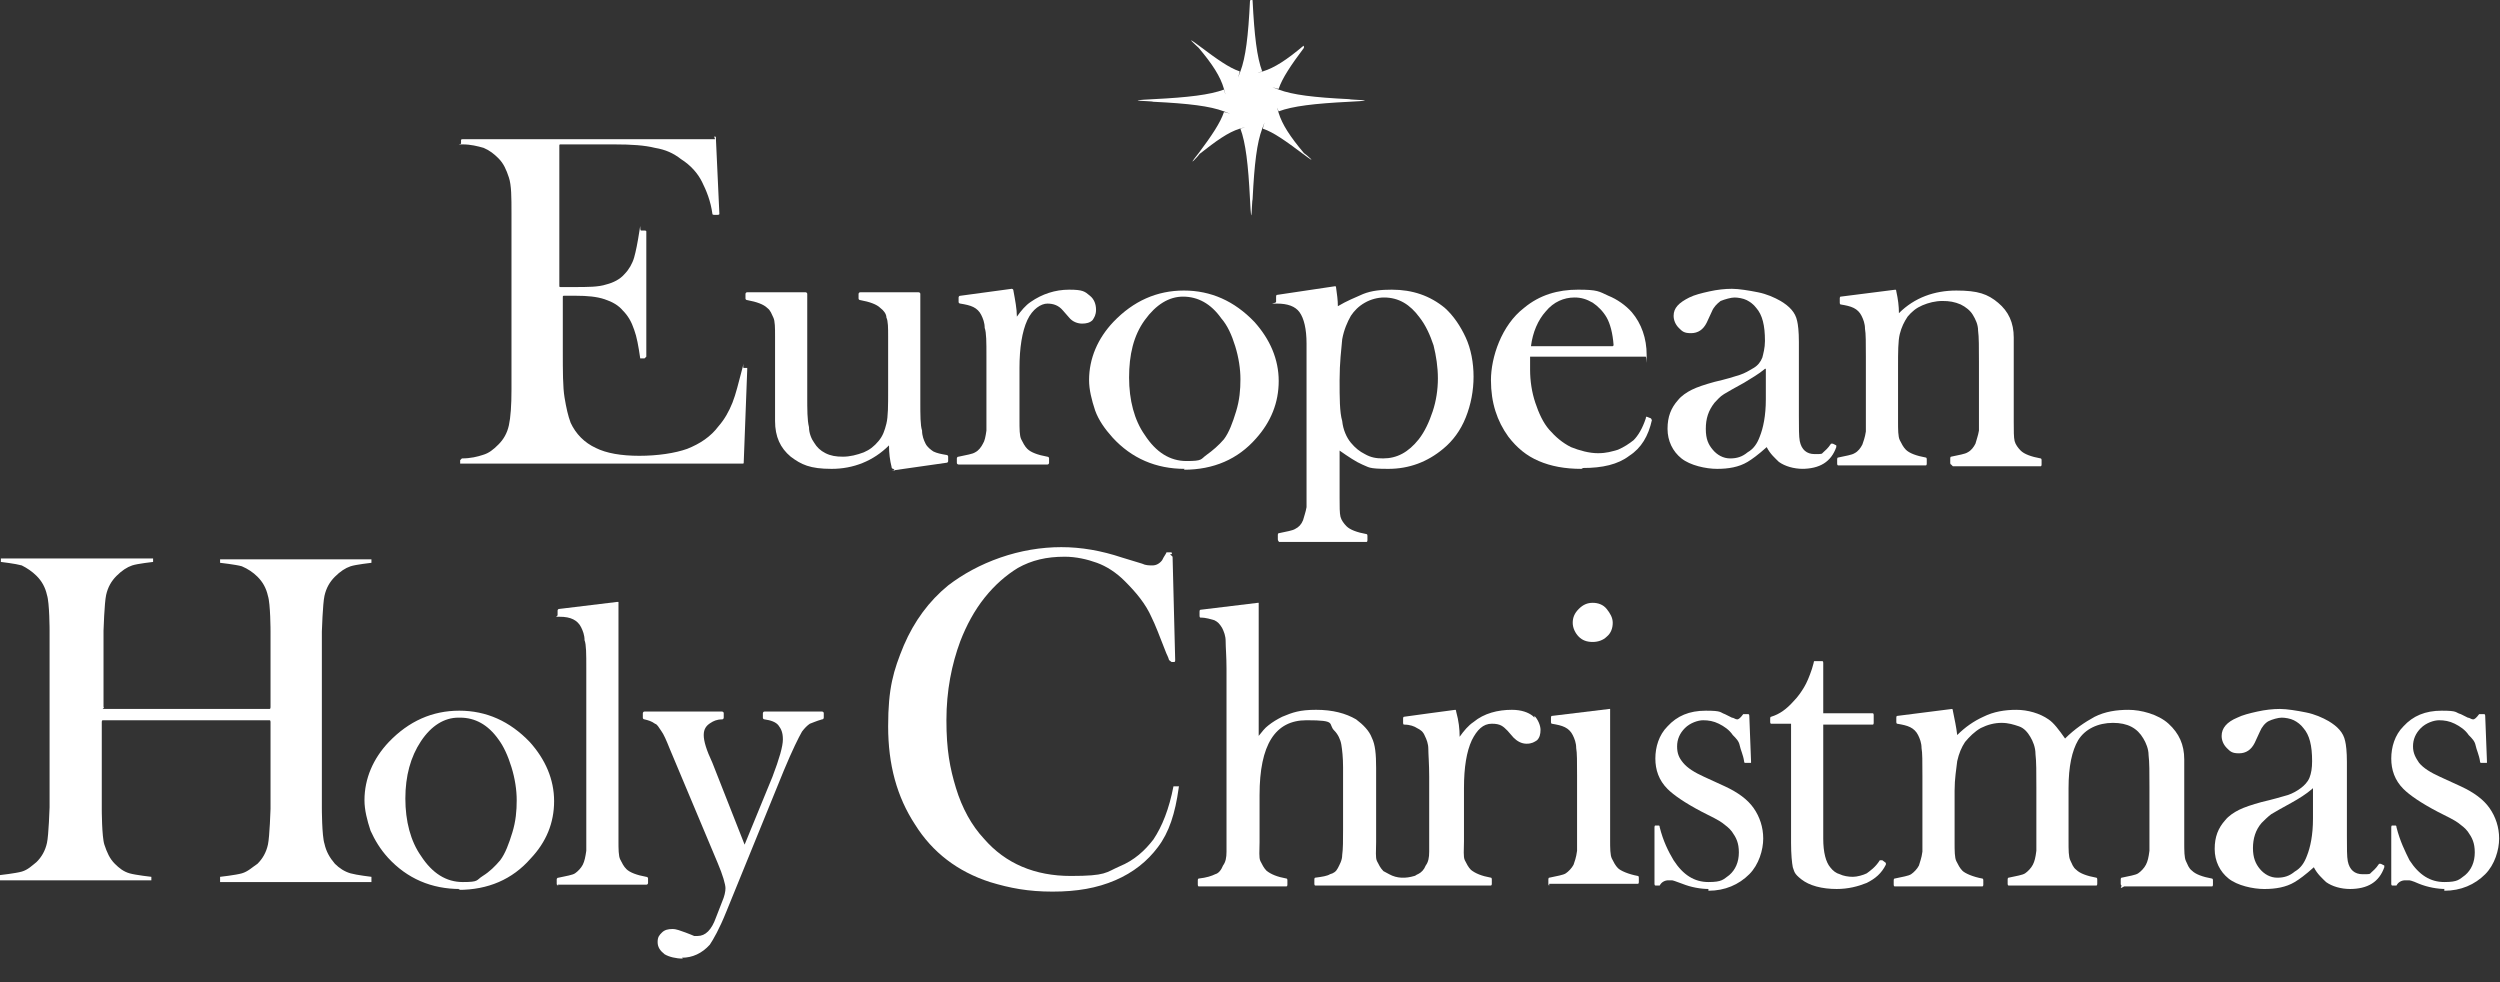 <?xml version="1.0" encoding="UTF-8"?>
<svg id="_レイヤー_2" xmlns="http://www.w3.org/2000/svg" version="1.1" viewBox="0 0 287.4 112.9">
  <rect x="0" y="0" width="287.4" height="112.9" fill="#333333" stroke="none"/>
  <!-- Generator: Adobe Illustrator 29.6.1, SVG Export Plug-In . SVG Version: 2.1.1 Build 9)  -->
  <defs>
    <style>
      .st0 {
        fill: #fff;
      }
    </style>
  </defs>
  <g id="_レイヤー_1-2">
    <g>
      <g>
        <g>
          <path class="st0" d="M82.1,15.7c.2,0,.2,0,.2.2l.4,8.7s0,.1-.2.1h-.4c0,0-.2,0-.2-.1-.2-1.5-.7-2.7-1.2-3.7-.5-1-1.3-1.9-2.4-2.6-.9-.7-1.8-1.1-3-1.3-1.2-.3-2.7-.4-4.7-.4h-6.1c-.2,0-.2,0-.2.2v16c0,.2,0,.2.2.2h1.4c1.7,0,2.9,0,3.8-.3.8-.2,1.6-.6,2.1-1.2.5-.5.9-1.2,1.1-1.9.2-.7.4-1.7.6-3s0-.1.2-.1h.4c.2,0,.2.1.2.1v14.4s-.2.2-.2.2h-.5c-.2-1.4-.4-2.5-.7-3.3-.3-.9-.7-1.6-1.3-2.2-.5-.6-1.2-1-2.1-1.3-.9-.3-2-.4-3.3-.4h-1.3c-.2,0-.2,0-.2.2v6c0,2.5,0,4.3.2,5.5.2,1.2.4,2.1.7,2.9.6,1.3,1.6,2.3,2.9,2.9,1.2.6,2.9.9,5,.9s4.1-.3,5.5-.8c1.5-.6,2.7-1.4,3.6-2.6.7-.8,1.2-1.7,1.6-2.7.4-1,.7-2.3,1.1-3.8s0-.2.2-.2h.4v.2l-.4,10.6c0,.2,0,.2-.2.2h-32.4v-.4l.2-.2c1,0,1.8-.2,2.4-.4.7-.2,1.2-.6,1.8-1.2.6-.6,1-1.3,1.2-2.2.2-.9.3-2.3.3-4.1v-20.3c0-1.8,0-3.2-.3-4.1-.3-.9-.6-1.6-1.2-2.2-.5-.5-1-.9-1.7-1.2-.7-.2-1.5-.4-2.4-.4s-.2,0-.2-.1v-.4c0-.1.2-.1.2-.1h29.2-.2c0,.1,0,0,0,0h0Z"/>
          <path class="st0" d="M102.7,53.9c0,0-.2,0-.2-.2-.2-.8-.3-1.6-.3-2.5-1.8,1.8-4.1,2.7-6.6,2.7s-3.5-.5-4.7-1.4c-1.2-1-1.8-2.3-1.8-4.1v-9.7c0-1,0-1.8-.2-2.2-.2-.4-.3-.8-.7-1.1-.4-.4-1.2-.7-2.3-.9,0,0-.2,0-.2-.2v-.5s0-.2.2-.2h6.7c0,0,.2,0,.2.2v11.7c0,1.6,0,2.8.2,3.6,0,.7.3,1.4.6,1.8.3.5.7.9,1.3,1.2s1.2.4,2,.4,1.6-.2,2.4-.5c.7-.3,1.2-.7,1.7-1.3s.7-1.2.9-2,.2-2.1.2-3.8v-6.2c0-1,0-1.8-.2-2.2,0-.4-.3-.8-.7-1.1-.4-.4-1.2-.7-2.3-.9,0,0-.2,0-.2-.2v-.5s0-.2.2-.2h6.7c0,0,.2,0,.2.2v12.4c0,1.5,0,2.7.2,3.3,0,.6.2,1.1.4,1.5s.6.7.9.9c.4.2.9.3,1.5.4,0,0,.2,0,.2.2v.5s0,.2-.2.2l-6.3.9h.4c0,0,0,0,0,0Z"/>
          <path class="st0" d="M110.2,53.4c0,0-.2,0-.2-.2v-.5s0-.2.2-.2c.9-.2,1.6-.3,1.9-.5.4-.2.7-.6.9-1,.2-.3.3-.8.4-1.5,0-.7,0-1.7,0-3v-5.6c0-1.5,0-2.7-.2-3.2,0-.6-.2-1.1-.4-1.5s-.5-.7-.9-.9c-.4-.2-.9-.3-1.5-.4,0,0-.2,0-.2-.2v-.5s0-.2.2-.2l5.9-.8c0,0,.2,0,.2.2.2,1.1.4,2.1.4,3,.5-.7,1-1.3,1.6-1.7,1.3-.9,2.8-1.4,4.4-1.4s1.8.2,2.4.7c.5.4.7,1,.7,1.6s-.2.9-.4,1.2c-.3.3-.7.4-1.2.4s-1.1-.2-1.5-.7l-.7-.8c-.5-.6-1.1-.8-1.8-.8s-1.7.6-2.3,1.9-.9,3.2-.9,5.5v6c0,1,0,1.8.2,2.2s.4.8.7,1.1c.4.4,1.2.7,2.3.9,0,0,.2,0,.2.2v.5s0,.2-.2.2h-10.2c0,0,0,0,0,0Z"/>
          <path class="st0" d="M136.2,53.9c-3.3,0-6.1-1.2-8.3-3.6-.9-1-1.6-2-2-3.1-.4-1.2-.7-2.4-.7-3.5,0-2.5,1-4.8,2.8-6.7,2.3-2.4,5-3.6,8.1-3.6s5.8,1.2,8.1,3.6c1.8,2,2.8,4.3,2.8,6.8s-.9,4.7-2.6,6.6c-2.1,2.4-4.9,3.6-8.3,3.6h0q0,0,0,0ZM136,34.1c-1.6,0-3.1.9-4.4,2.7s-1.8,4-1.8,6.6.6,4.9,1.8,6.6c1.3,2,2.9,3,4.8,3s1.6-.2,2.3-.7,1.4-1.1,2-1.8c.6-.8,1-1.9,1.4-3.2s.5-2.5.5-3.7-.2-2.5-.6-3.8-.9-2.4-1.6-3.2c-1.2-1.7-2.7-2.5-4.4-2.5h0Z"/>
          <path class="st0" d="M147,62.2c0,0-.1,0-.1-.2v-.5s0-.2.1-.2c.9-.2,1.6-.3,1.9-.5.4-.2.7-.5.9-1,.1-.4.3-.9.4-1.5,0-.7,0-1.8,0-3v-15.8c0-1.7-.3-2.9-.8-3.6-.5-.7-1.4-1-2.6-1s-.1,0-.1-.2v-.6s0-.2.1-.2l6.7-1c0,0,.1,0,.1.2.1.7.2,1.4.2,2.1h0c1-.6,2-1,2.9-1.4,1-.4,2.1-.5,3.3-.5,2.4,0,4.4.7,6.1,2.1,1,.9,1.8,2.1,2.4,3.4s.9,2.9.9,4.5-.3,3.2-.9,4.7-1.5,2.7-2.6,3.6c-1.8,1.5-3.9,2.3-6.3,2.3s-2.2-.2-3-.5c-.7-.3-1.6-.9-2.6-1.6v5.4c0,1,0,1.8.1,2.2s.4.8.7,1.1c.4.4,1.2.7,2.3.9,0,0,.1,0,.1.2v.5s0,.2-.1.2h-10.1ZM159.1,34.2c-.7,0-1.5.2-2.2.6-.7.4-1.2.9-1.6,1.5-.4.7-.8,1.6-1,2.7-.1,1.1-.3,2.7-.3,4.7s0,3.7.3,4.7c.1,1,.5,1.9,1,2.5s1,1,1.6,1.3c.7.4,1.3.5,2.1.5,1.6,0,2.9-.7,4.1-2.2.7-.9,1.2-2,1.6-3.2.4-1.2.6-2.5.6-3.8s-.2-2.6-.5-3.8c-.4-1.2-.9-2.3-1.6-3.2-1.1-1.5-2.4-2.3-4.1-2.3h0Z"/>
          <path class="st0" d="M181.8,53.9c-1.9,0-3.5-.3-4.9-.9-1.4-.6-2.5-1.5-3.5-2.8-1.3-1.8-2-3.9-2-6.5s1.2-6.3,3.8-8.3c1.8-1.5,3.9-2.1,6.2-2.1s2.4.2,3.5.7c1,.4,2,1.1,2.7,1.9,1.1,1.3,1.7,3,1.7,4.9s0,.2-.1.2h-13.3c0,.7,0,1.2,0,1.5,0,1.3.2,2.6.6,3.8s.9,2.3,1.6,3.1c.7.8,1.5,1.5,2.5,2,1,.4,2.1.7,3.1.7s1.6-.2,2.3-.4c.7-.3,1.3-.7,1.8-1.1.5-.5,1-1.3,1.4-2.5,0,0,0-.2.1-.2s0,0,0,0l.5.2c0,0,.1.2.1.2-.4,1.8-1.2,3.2-2.6,4.1-1.3,1-3.1,1.4-5.3,1.4h0ZM185.5,39.7c-.1-1.4-.4-2.5-.8-3.2-.4-.7-1-1.3-1.6-1.7-.7-.4-1.3-.6-2.1-.6-1.2,0-2.4.5-3.3,1.6-.9,1-1.5,2.4-1.7,4h9.4s0,0,0,0Z"/>
          <path class="st0" d="M207.3,53.9c-1.1,0-2.1-.3-2.8-.8-.4-.4-1-.9-1.4-1.7-1,.9-1.7,1.4-2.2,1.7-1,.6-2.2.8-3.5.8s-3.1-.4-4.1-1.2-1.6-2-1.6-3.4.4-2.4,1.2-3.3c.4-.5,1-.9,1.6-1.2.6-.3,1.5-.6,2.6-.9,1.3-.3,2.3-.6,2.9-.8.6-.2,1.1-.5,1.6-.8s.8-.7,1-1.2c.1-.4.3-1.1.3-1.9,0-1.8-.3-3-1-3.8-.3-.4-.7-.7-1.1-.9s-1-.3-1.4-.3-1.1.2-1.6.4c-.4.3-.8.7-1,1.2l-.6,1.3c-.4.8-1,1.2-1.8,1.2s-1-.2-1.4-.6-.6-.9-.6-1.4c0-.9.6-1.5,1.8-2.1.6-.3,1.4-.5,2.3-.7s1.8-.3,2.6-.3,2,.2,3,.4,1.9.6,2.6,1c1,.6,1.7,1.3,1.9,2.3.1.4.2,1.2.2,2.4v8.5c0,1.4,0,2.4.1,2.9.2,1,.8,1.5,1.7,1.5s.8,0,1-.2c.2-.2.5-.4.9-1h.2l.4.2s0,.2,0,.2c-.6,1.7-1.9,2.5-4,2.5h0c0,0,0,0,0,0ZM202.9,42.4c-.7.6-1.6,1.1-2.4,1.6-1.1.6-1.8,1-2.3,1.3s-.8.7-1.1,1c-.7.9-1,1.8-1,3s.3,1.8.8,2.4,1.2,1,2,1,1.4-.2,2-.7c.7-.4,1.1-1,1.4-1.8.4-1,.7-2.4.7-4.3v-3.5h0Z"/>
          <path class="st0" d="M224.3,53.4c0,0-.1,0-.1-.2v-.5s0-.2.1-.2c.9-.2,1.6-.3,1.9-.5.4-.2.7-.6.9-1,.1-.4.3-.9.4-1.5,0-.7,0-1.7,0-3v-4.9c0-1.6,0-2.9-.1-3.6,0-.7-.3-1.3-.6-1.8-.3-.5-.8-.9-1.4-1.2-.7-.3-1.3-.4-2.1-.4s-1.6.2-2.3.5c-.7.3-1.2.7-1.7,1.3-.4.6-.7,1.2-.9,2s-.2,2.1-.2,3.8v6.2c0,1,0,1.8.2,2.2s.4.8.7,1.1c.4.4,1.2.7,2.3.9,0,0,.1,0,.1.2v.5s0,.2-.1.2h-10.1c0,0-.1,0-.1-.2v-.5s0-.2.1-.2c.9-.2,1.6-.3,1.9-.5.4-.2.7-.6.9-1,.1-.3.3-.8.4-1.5,0-.7,0-1.7,0-3v-5.6c0-1.5,0-2.7-.1-3.2,0-.6-.2-1.1-.4-1.5-.2-.4-.5-.7-.9-.9-.4-.2-.9-.3-1.5-.4,0,0-.1,0-.1-.2v-.5s0-.2.1-.2l6.3-.8c0,0,.1,0,.1.2.2.9.3,1.7.3,2.5,1.8-1.8,4.1-2.6,6.6-2.6s3.6.4,4.8,1.4c1.2,1,1.8,2.3,1.8,4v9.7c0,1,0,1.8.1,2.2s.4.8.7,1.1c.4.4,1.2.7,2.3.9,0,0,.1,0,.1.2v.5s0,.2-.1.2h-10.1l-.2-.2h0Z"/>
        </g>
        <g>
          <path class="st0" d="M11.8,81.5h19.2s.1,0,.1-.2v-8.7s0-3.2-.3-4.1c-.2-.9-.6-1.6-1.2-2.2-.5-.5-1.1-.9-1.8-1.2-.7-.2-2.5-.4-2.5-.4h0v-.4h17.4v.4h0s-1.8.2-2.4.4-1.2.6-1.8,1.2c-.6.6-1,1.3-1.2,2.2s-.3,4.1-.3,4.1v20.3s0,3.2.3,4.1c.2.9.6,1.6,1.2,2.3.5.5,1.1.9,1.8,1.1s2.4.4,2.4.4v.6h-17.4v-.6s1.8-.2,2.5-.4,1.2-.7,1.8-1.1c.6-.6,1-1.3,1.2-2.2s.3-4.1.3-4.1v-10s0-.2-.1-.2H11.8c0,0-.1,0-.1.2v10s0,3.2.3,4.1.6,1.6,1.2,2.2c.5.5,1,.9,1.7,1.1s2.5.4,2.5.4c0,0,0,0,0,0v.4s0,0,0,0H0v-.6s1.8-.2,2.5-.4c.7-.2,1.2-.7,1.7-1.1.6-.6,1-1.3,1.2-2.2s.3-4.1.3-4.1v-20.3s0-3.2-.3-4.1c-.2-.9-.6-1.6-1.2-2.2-.5-.5-1.1-.9-1.7-1.2-.7-.2-2.4-.4-2.4-.4h0v-.4h17.5v.4h0s-1.8.2-2.4.4-1.2.6-1.8,1.2c-.6.6-1,1.3-1.2,2.2s-.3,4.1-.3,4.1v8.7s0,.2.1.2h-.1c0,0,0,0,0,0Z"/>
          <path class="st0" d="M52.9,102.2c-3.3,0-6.1-1.2-8.3-3.6-.9-1-1.5-2-2-3.1-.4-1.2-.7-2.4-.7-3.5,0-2.5,1-4.8,2.8-6.7,2.3-2.4,5-3.6,8.1-3.6s5.8,1.2,8.1,3.6c1.8,2,2.8,4.3,2.8,6.8s-.9,4.7-2.7,6.6c-2.1,2.4-4.9,3.6-8.3,3.6h0s0,0,0,0ZM52.7,82.5c-1.6,0-3.1.9-4.3,2.7-1.2,1.8-1.8,4-1.8,6.6s.6,4.9,1.8,6.6c1.3,2,2.9,3,4.8,3s1.5-.2,2.3-.7,1.4-1.1,2-1.8c.6-.8,1-1.9,1.4-3.2s.5-2.5.5-3.7-.2-2.5-.6-3.8-.9-2.4-1.5-3.2c-1.2-1.7-2.7-2.5-4.4-2.5h0Z"/>
          <path class="st0" d="M64.2,101.8s-.2,0-.2-.2v-.5c0,0,0-.2.2-.2.9-.2,1.6-.3,1.9-.5s.7-.6.9-1c.2-.4.3-.9.4-1.6v-21c0-1.6,0-2.7-.2-3.2,0-.6-.2-1.1-.4-1.5-.2-.4-.5-.7-.9-.9-.4-.2-.9-.3-1.6-.3s-.2,0-.2-.2v-.5s0-.2.2-.2l6.6-.8h.2v27.4c0,1,0,1.8.2,2.2.2.4.4.8.7,1.1.4.4,1.2.7,2.3.9,0,0,.2,0,.2.2v.5c0,0,0,.2-.2.2h-10.2,0Z"/>
          <path class="st0" d="M78.5,110.2c-.8,0-1.6-.2-2.1-.5-.5-.4-.8-.8-.8-1.4s.2-.8.5-1.1c.3-.3.7-.4,1.2-.4s.9.2,1.5.4c.5.2.8.3,1,.4h.4c.9,0,1.6-.7,2.1-2.1l.7-1.8c.3-.7.4-1.2.4-1.6s-.3-1.5-.9-2.9l-5.5-13.1c-.4-1-.7-1.7-1-2.1s-.4-.7-.7-.8c-.4-.3-.8-.4-1.2-.5,0,0-.2,0-.2-.2v-.5s0-.2.2-.2h8.9s.2,0,.2.2v.5s0,.2-.2.2c-.6,0-1,.2-1.3.4-.5.3-.8.7-.8,1.4s.3,1.7,1,3.2l3.7,9.4,3.2-7.8c.8-2.1,1.2-3.5,1.2-4.3s-.2-1.2-.5-1.6-.9-.6-1.6-.7c0,0-.2,0-.2-.2v-.5s0-.2.2-.2h6.6c0,0,.2,0,.2.2v.5s0,.2-.2.2c-.7.2-1.1.4-1.4.5-.3.2-.6.5-.9.9-.4.7-1.1,2.1-2.1,4.5l-6.6,16.2c-.8,2-1.5,3.2-1.9,3.8-.9,1-2,1.5-3.2,1.5h0c0,0,0,0,0,0Z"/>
          <path class="st0" d="M134.8,64l.3,11.9s0,.2-.1.2h-.3c-.1,0-.2-.2-.3-.2-.1-.4-.3-.7-.4-1-.7-1.8-1.2-3.1-1.6-3.9-.7-1.6-1.8-2.9-3.1-4.2-1-1-2.1-1.7-3.2-2.1s-2.4-.7-3.7-.7c-2.1,0-3.8.4-5.4,1.3-1.3.8-2.6,1.9-3.8,3.4s-2.1,3.2-2.8,5c-1,2.7-1.6,5.7-1.6,9.1s.4,5.5,1.1,7.8,1.8,4.3,3.2,5.8c2.5,2.9,5.9,4.3,10,4.3s4-.4,5.6-1.1c1.7-.7,2.9-1.8,3.9-3.1,1-1.5,1.8-3.5,2.3-6.1h.6c.1,0,0,0,0,.2-.4,2.9-1.1,5.1-2.4,6.8-1.2,1.6-2.8,2.9-4.9,3.8-2.1.9-4.4,1.3-7.2,1.3s-4.9-.4-7.2-1.1c-3.7-1.2-6.6-3.4-8.6-6.6-2.1-3.2-3.1-6.9-3.1-11.3s.6-6.4,1.8-9.3c1.2-2.8,2.9-5.1,5.1-6.9,1.7-1.3,3.7-2.4,6-3.2,2.3-.8,4.7-1.2,7-1.2s4.6.4,7,1.2l2.3.7c.4.2.8.2,1.2.2s.8-.2,1.1-.6c.1-.2.2-.4.4-.7s0-.2.2-.2h.4c.2,0,.1.2.1.2h-.2Z"/>
          <path class="st0" d="M176.2,82.3c-.5-.4-1.3-.7-2.4-.7-1.6,0-3.2.4-4.4,1.4-.6.4-1.1,1-1.6,1.7,0-.9-.1-1.8-.4-2.9,0,0,0-.2-.1-.2s-5.9.8-5.9.8c0,0-.1,0-.1.2v.5s0,.2.1.2c.7,0,1.2.2,1.5.4.4.2.7.4.9.9.2.4.4.9.4,1.5s.1,1.7.1,3.2v5.6c0,1.3,0,2.4,0,3,0,.7-.1,1.2-.4,1.6-.2.5-.5.8-.9,1-.1,0-.3.2-.4.2-1,.3-2,.3-2.9-.2s-.6-.3-.7-.4c-.3-.3-.5-.7-.7-1.1s-.1-1.2-.1-2.2v-8.5c0-1.6-.1-2.7-.5-3.5-.3-.8-1-1.5-1.8-2.1-1.2-.7-2.7-1.1-4.6-1.1s-2.7.3-3.9.8c-.6.3-1.1.6-1.6,1-.4.3-.7.7-1.1,1.2v-15.3h-.1l-6.6.8c0,0-.1,0-.1.2v.5s0,.2.1.2c.7,0,1.2.2,1.6.3.4.2.6.4.9.9.2.4.4.9.4,1.5,0,.7.1,1.8.1,3.2v18c0,1.3,0,2.4,0,3,0,.7-.1,1.2-.4,1.6-.2.5-.5.9-.9,1-.4.2-1,.4-1.9.5,0,0-.1,0-.1.2v.5c0,0,0,.2.1.2h10.1c0,0,.1,0,.1-.2v-.5c0,0,0-.2-.1-.2-1.1-.2-1.8-.5-2.3-.9-.3-.3-.5-.7-.7-1.1s-.1-1.2-.1-2.2v-5.4c0-5.8,1.8-8.6,5.4-8.6s2.4.4,3.2,1.2c.4.4.7,1,.8,1.6.1.6.2,1.5.2,2.6v7.2c0,1.2,0,2.2-.1,2.9,0,.6-.3,1.1-.5,1.5s-.5.6-.9.7c-.3.2-.9.3-1.7.4,0,0-.1,0-.1.2v.5c0,0,0,.2.1.2h20.2c0,0,.1,0,.1-.2v-.5c0,0,0-.2-.1-.2-1.1-.2-1.8-.5-2.3-.9-.3-.3-.5-.7-.7-1.1s-.1-1.2-.1-2.2v-6.1c0-2.4.3-4.2.9-5.5.6-1.2,1.3-1.9,2.3-1.9s1.3.3,1.8.8l.7.8c.4.4.9.7,1.5.7s.9-.2,1.2-.4c.3-.3.4-.7.4-1.2s-.3-1.2-.7-1.6v.2h0,0Z"/>
          <path class="st0" d="M178.1,101.8c0,0-.1,0-.1-.2v-.5c0,0,0-.2.1-.2.9-.2,1.6-.3,1.9-.5s.7-.6.9-1c.1-.3.3-.8.4-1.6,0-.7,0-1.7,0-3v-5.6c0-1.6,0-2.7-.1-3.2,0-.6-.2-1.1-.4-1.5s-.5-.7-.9-.9c-.4-.2-.9-.3-1.5-.4,0,0-.1,0-.1-.2v-.5s0-.2.1-.2l6.6-.8h.1v15c0,1,0,1.8.2,2.2s.4.8.7,1.1,1.2.7,2.3.9c0,0,.1,0,.1.2v.5c0,0,0,.2-.1.2h-10.2c0,0,0,0,0,0ZM183.1,73.8c-.7,0-1.2-.2-1.6-.6-.4-.4-.7-1-.7-1.6s.2-1.1.7-1.6,1-.7,1.6-.7,1.2.2,1.6.7.7,1,.7,1.6-.2,1.2-.7,1.6c-.4.4-1,.6-1.6.6h0Z"/>
          <path class="st0" d="M196.5,102.2c-1,0-2.1-.2-3.1-.6-.8-.3-1.1-.4-1.2-.4h-.4c-.4,0-.8.2-1,.6,0,0,0,0-.1,0h-.4c0,0-.1,0-.1-.2v-6.5c0,0,0-.2.1-.2h.4c0,0,.1,0,.1.2.4,1.6,1,2.8,1.6,3.8,1.1,1.7,2.4,2.5,4,2.5s1.7-.3,2.4-.8c.7-.6,1.1-1.5,1.1-2.6s-.3-1.7-.8-2.4c-.3-.4-.7-.7-1.1-1s-1.2-.7-2.4-1.3c-1.9-1-3.2-1.9-3.9-2.6-1-1-1.4-2.2-1.4-3.5s.4-2.7,1.4-3.7c1.1-1.2,2.5-1.8,4.4-1.8s1.6.2,2.2.4l.8.4c.2,0,.4.2.6.2s.4-.2.7-.6h.6c0,0,.1,0,.1.2l.2,5.2v.2h-.7c0,0-.1,0-.1-.2-.1-.7-.4-1.3-.5-1.8s-.4-.8-.8-1.2c-.4-.6-1-1-1.6-1.3-.6-.3-1.2-.4-1.8-.4s-1.5.3-2.1.9-.9,1.3-.9,2.1.2,1.3.7,1.9,1.3,1.1,2.4,1.6l2.4,1.1c1.5.7,2.6,1.5,3.3,2.5.7,1,1.1,2.2,1.1,3.5s-.5,3-1.6,4.1c-1.2,1.2-2.8,1.9-4.7,1.9v-.2c.1,0,.1,0,.1,0h0Z"/>
          <path class="st0" d="M211.2,102.2c-1.8,0-3.2-.4-4.1-1.1s-.8-.9-1-1.4c-.1-.5-.2-1.5-.2-2.8v-13.7h-2.3c0,0-.1,0-.1-.2v-.4s0-.2.1-.2c1-.3,1.8-.9,2.6-1.8.5-.5.9-1.1,1.2-1.6s.6-1.2.9-2.1l.2-.7s0-.2.1-.2h.9c0,0,.1,0,.1.2v5.8h5.7c0,0,.1,0,.1.2v.9s0,.2-.1.2h-5.7v13.1c0,1.6.3,2.7.8,3.3.3.4.7.7,1.1.8.4.2,1,.3,1.5.3s1.2-.2,1.6-.4c.4-.3,1-.7,1.5-1.5h.3l.4.3s0,.2,0,.2c-.5,1-1.2,1.6-2.2,2.1-1,.4-2.1.7-3.5.7h0c0,0,0,0,0,0Z"/>
          <path class="st0" d="M243.9,101.8c0,0-.1,0-.1-.2v-.5c0,0,0-.2.1-.2.9-.2,1.6-.3,1.9-.5s.7-.6.9-1,.3-.8.4-1.6c0-.7,0-1.7,0-3v-4.3c0-1.7,0-2.9-.1-3.7,0-.7-.3-1.4-.6-1.9-.7-1.2-1.8-1.8-3.5-1.8s-3.2.7-4,2c-.7,1.2-1.1,3-1.1,5.5v6.1c0,1,0,1.8.2,2.2s.3.8.7,1.1c.4.4,1.2.7,2.3.9,0,0,.1,0,.1.2v.5c0,0,0,.2-.1.2h-10.1c0,0-.1,0-.1-.2v-.5c0,0,0-.2.1-.2.9-.2,1.6-.3,1.9-.5s.7-.6.9-1,.3-.8.4-1.6c0-.7,0-1.7,0-3v-4.2c0-1.8,0-3.1-.1-3.9,0-.8-.3-1.5-.6-2s-.7-1-1.3-1.2-1.2-.4-2-.4-1.6.2-2.4.6c-.7.4-1.3,1-1.8,1.6-.4.6-.7,1.3-.9,2.2-.1.9-.3,2-.3,3.4v5.9c0,1,0,1.8.2,2.2s.4.8.7,1.1,1.2.7,2.3.9c0,0,.1,0,.1.2v.5c0,0,0,.2-.1.2h-10.1c0,0-.1,0-.1-.2v-.5c0,0,0-.2.1-.2.9-.2,1.6-.3,1.9-.5s.7-.6.9-1c.1-.4.3-.8.4-1.6,0-.7,0-1.7,0-3v-5.7c0-1.6,0-2.7-.1-3.2,0-.6-.2-1.1-.4-1.5-.2-.4-.5-.7-.9-.9-.4-.2-.9-.3-1.5-.4,0,0-.1,0-.1-.2v-.5s0-.2.1-.2l6.3-.8c0,0,.1,0,.1.2.2,1,.4,1.9.5,2.8.9-.9,1.9-1.6,3-2.1,1.2-.6,2.5-.8,3.8-.8s2.7.4,3.7,1.1c.6.4,1.2,1.2,1.9,2.2,1.1-1.1,2.3-1.9,3.4-2.5,1.2-.6,2.5-.8,3.9-.8s3.4.5,4.6,1.6,1.8,2.4,1.8,4.1v9.5c0,1,0,1.8.2,2.2s.3.8.7,1.1c.4.4,1.2.7,2.3.9,0,0,.1,0,.1.2v.5c0,0,0,.2-.1.2h-10.1l-.4.2h0Z"/>
          <path class="st0" d="M270.2,102.2c-1.1,0-2.1-.3-2.8-.8-.4-.4-1-.9-1.4-1.7-1,.9-1.7,1.4-2.2,1.7-1,.6-2.2.8-3.5.8s-3.1-.4-4.1-1.2-1.6-2-1.6-3.4.4-2.4,1.2-3.3c.4-.5,1-.9,1.6-1.2s1.5-.6,2.6-.9c1.3-.3,2.3-.6,3-.8.6-.2,1.1-.5,1.5-.8s.8-.7,1-1.2.3-1.1.3-1.9c0-1.8-.3-3-1-3.8-.3-.4-.7-.7-1.1-.9-.4-.2-1-.3-1.4-.3s-1.1.2-1.5.4-.8.7-1,1.2l-.6,1.3c-.4.8-1,1.2-1.8,1.2s-1-.2-1.4-.6-.6-.9-.6-1.4c0-.9.6-1.6,1.8-2.1.6-.3,1.4-.5,2.3-.7.9-.2,1.8-.3,2.6-.3s2,.2,3,.4,1.9.6,2.6,1c1,.6,1.7,1.3,1.9,2.3.1.4.2,1.2.2,2.4v8.5c0,1.4,0,2.4.1,2.9.2,1,.8,1.5,1.7,1.5s.8,0,1-.2.5-.4.9-1h.2l.4.2s0,.2,0,.2c-.6,1.7-1.9,2.5-4,2.5h0c0,0,0,0,0,0ZM265.8,90.7c-.7.6-1.5,1.1-2.4,1.6-1.1.6-1.8,1-2.3,1.3-.4.3-.8.7-1.1,1-.7.8-1,1.8-1,2.9s.3,1.8.8,2.4,1.2,1,2,1,1.4-.2,2-.7c.7-.4,1.1-1,1.4-1.8.4-1,.7-2.4.7-4.3v-3.5h0Z"/>
          <path class="st0" d="M281.2,102.2c-1,0-2.1-.2-3.1-.6-.9-.4-1.1-.4-1.2-.4h-.4c-.4,0-.8.2-1,.6,0,0,0,0-.1,0h-.4c0,0-.1,0-.1-.2v-6.5c0,0,0-.2.1-.2h.4c0,0,.1,0,.1.2.4,1.6,1,2.8,1.5,3.8,1.1,1.7,2.4,2.5,4,2.5s1.7-.3,2.4-.8c.7-.6,1.1-1.5,1.1-2.6s-.3-1.7-.8-2.4c-.3-.4-.7-.7-1.1-1s-1.2-.7-2.4-1.3c-1.9-1-3.2-1.9-3.9-2.6-1-1-1.4-2.2-1.4-3.5s.4-2.7,1.4-3.7c1.1-1.2,2.5-1.8,4.4-1.8s1.5.2,2.2.4l.8.4c.2,0,.4.2.6.2s.4-.2.7-.6h.6c0,0,.1,0,.1.2l.2,5.2v.2h-.7c0,0-.1,0-.1-.2-.1-.7-.4-1.3-.5-1.8s-.4-.8-.8-1.2c-.4-.6-1-1-1.6-1.3-.6-.3-1.2-.4-1.8-.4s-1.5.3-2.1.9-.9,1.3-.9,2.1.3,1.3.7,1.9c.5.6,1.3,1.1,2.4,1.6l2.4,1.1c1.5.7,2.6,1.5,3.3,2.5.7,1,1.1,2.2,1.1,3.5s-.5,3-1.6,4.1c-1.2,1.2-2.8,1.9-4.7,1.9v-.2c.1,0,.1,0,.1,0h0Z"/>
        </g>
      </g>
      <path class="st0" d="M147,12.8c1.6-.6,4.1-.9,8.1-1.1s.1-.2,0-.3c-4.1-.2-6.5-.5-8.1-1.1s0,0,0-.1c.4-1.2,1.4-2.7,2.9-4.7,0-.2,0-.3-.1-.2-1.9,1.6-3.3,2.5-4.6,2.9s-.1,0-.1,0c-.6-1.6-.9-4.1-1.1-8.1,0-.2-.2-.2-.3,0-.2,4.1-.5,6.5-1.1,8.1s0,0-.1,0c-1.2-.4-2.6-1.4-4.6-2.9-2-1.5-.3,0-.1.2,1.6,1.9,2.5,3.3,2.9,4.7s0,.1,0,.1c-1.6.6-4.1.9-8.1,1.1s-.1.2,0,.3c4.1.2,6.5.5,8.1,1.1s0,0,0,.1c-.4,1.2-1.4,2.7-2.9,4.7-1.6,2,0,.3.1.1,1.9-1.5,3.3-2.5,4.6-2.9s.1,0,.1,0c.6,1.6.9,4.1,1.1,8.1.2,4.1.2.1.3,0,.2-4.1.5-6.5,1.1-8.1s0,0,.1,0c1.2.4,2.6,1.4,4.6,2.9,2,1.5.3,0,.1-.1-1.6-1.9-2.5-3.3-2.9-4.6s0-.1,0-.2Z"/>
    </g>
  </g>
</svg>